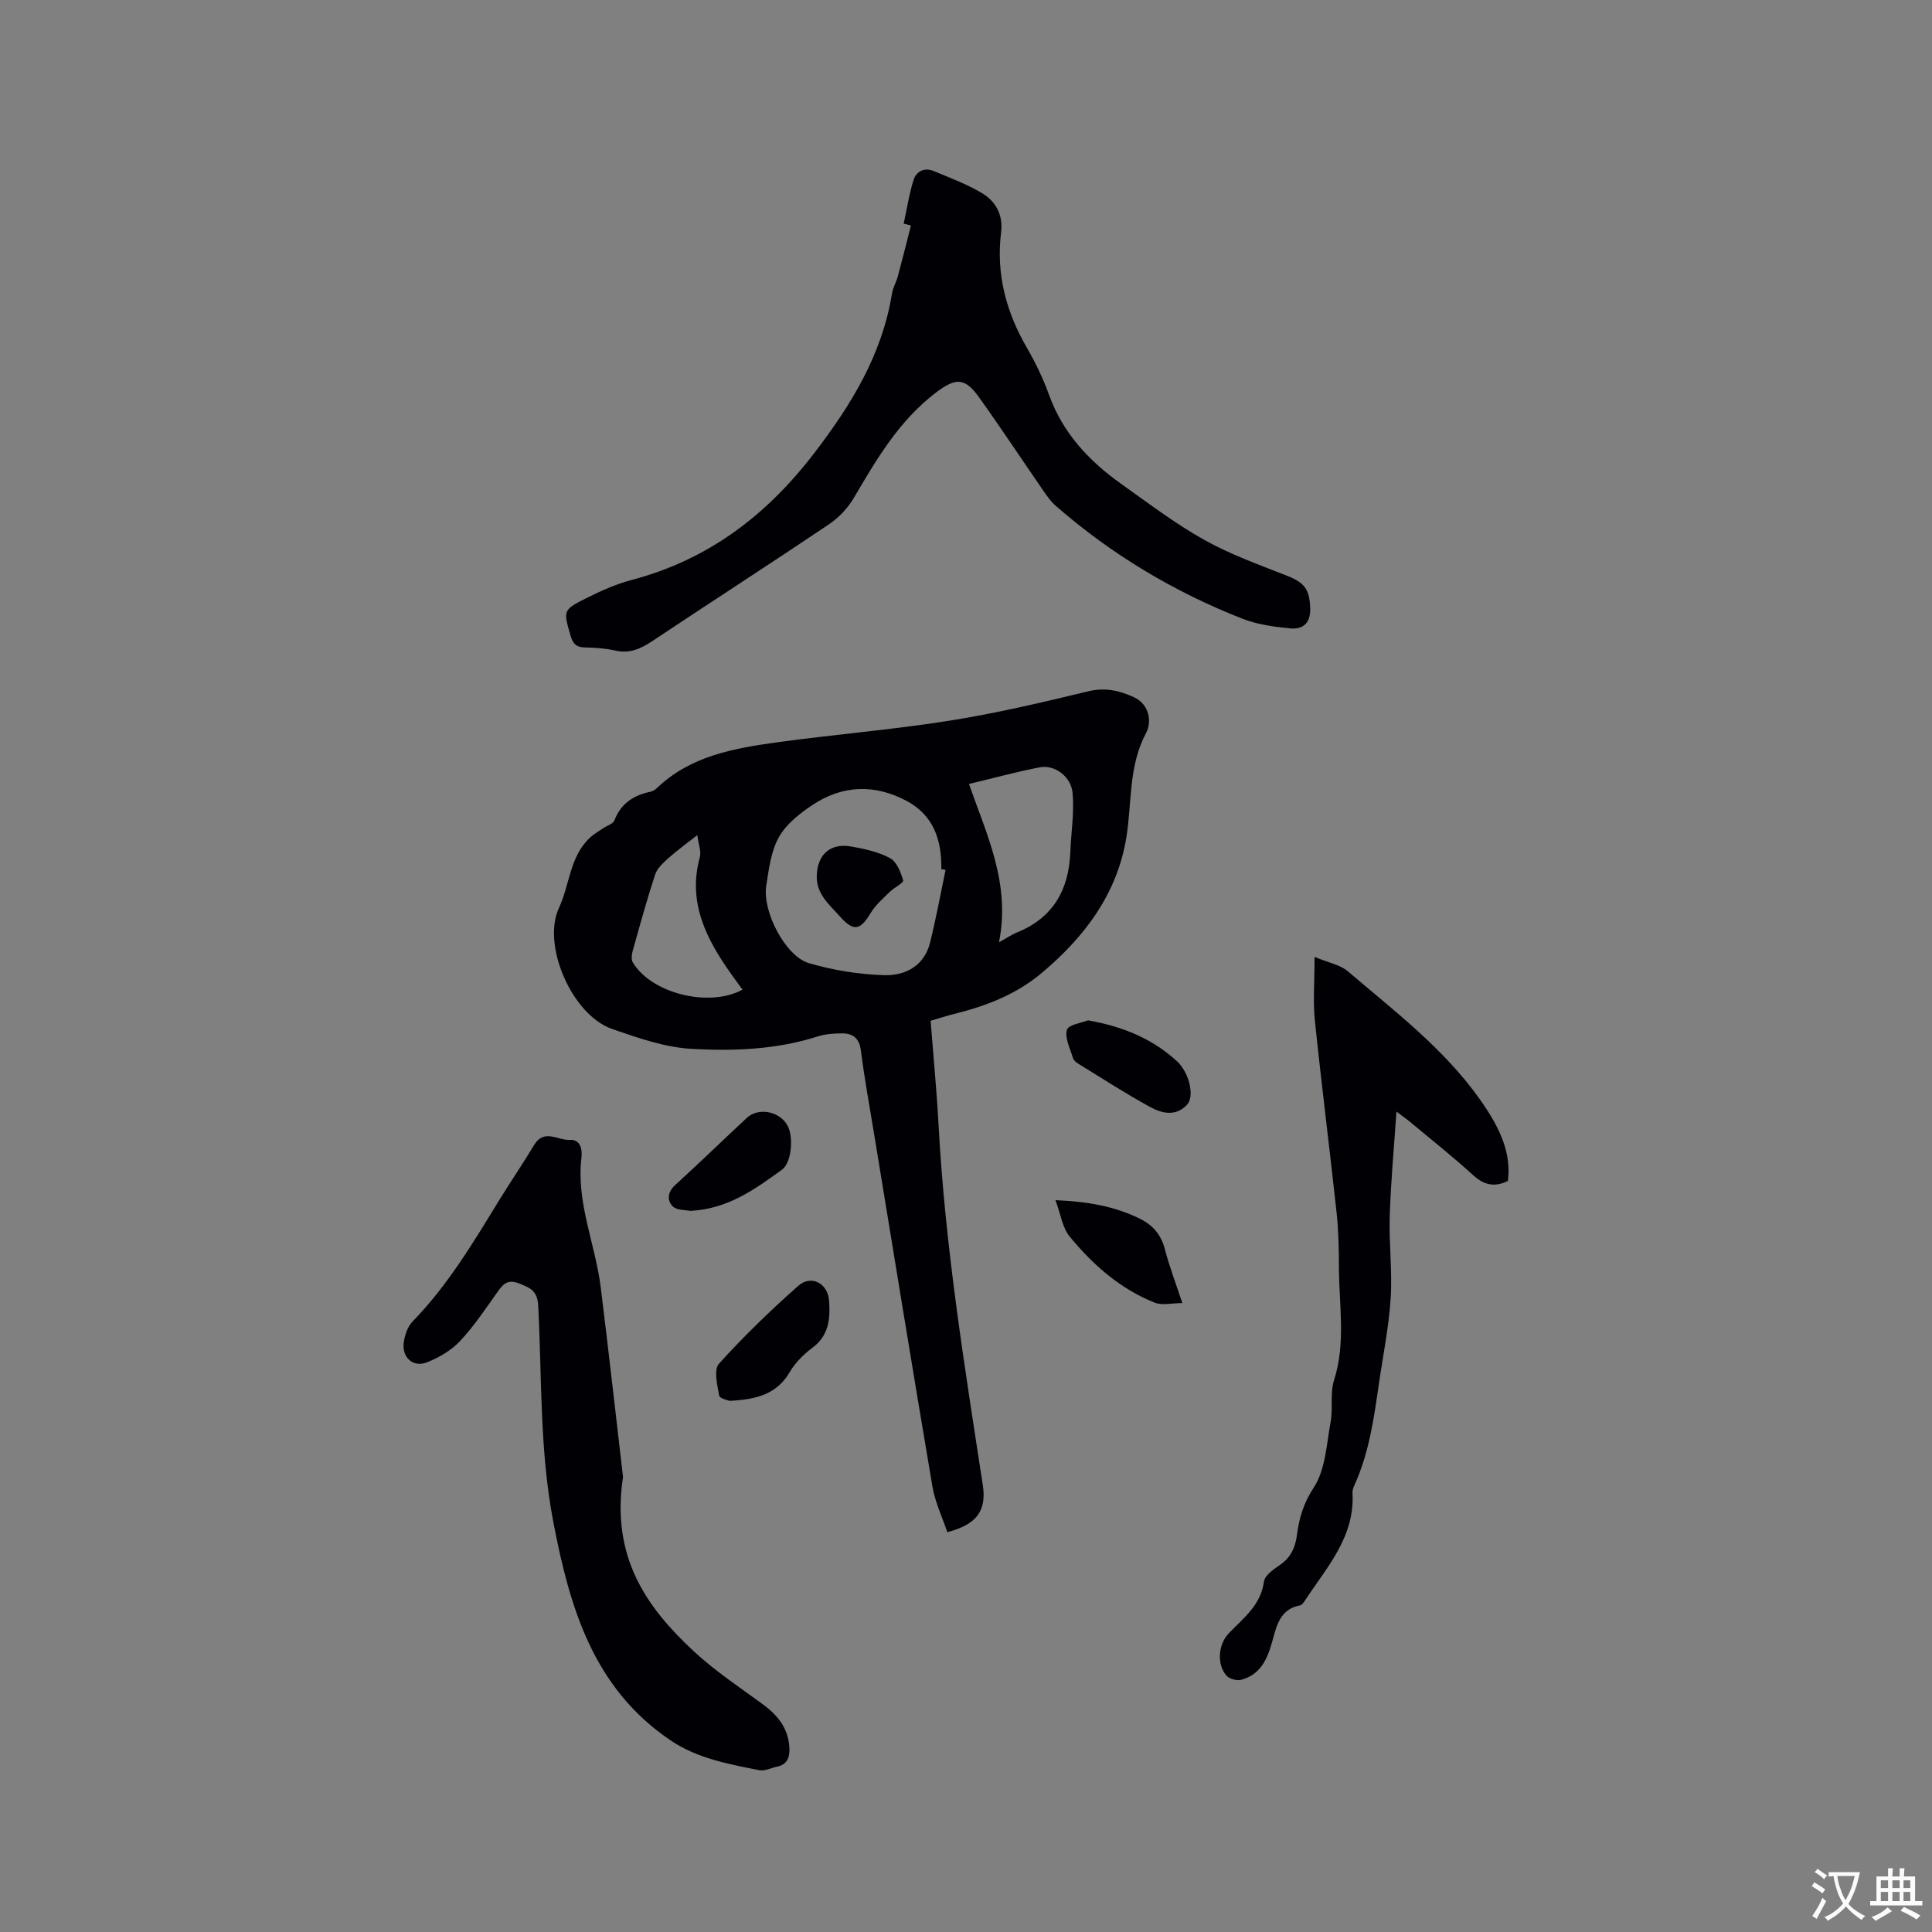 <svg enable-background="new 0 0 400 400" viewBox="0 0 400 400" xmlns="http://www.w3.org/2000/svg"><rect x="0" y="0" width="400" height="400" fill="#808080" stroke="none"/><g fill="#010105"><path d="m192.68 211.34c.57 7.4 1.26 14.56 1.65 21.74 1.35 25.01 5.36 49.69 9.15 74.4.81 5.3-1.26 8.16-7.35 9.74-1.04-3.11-2.53-6.2-3.08-9.45-4.13-24.32-8.08-48.67-12.08-73.01-.94-5.75-2-11.48-2.73-17.25-.33-2.58-1.66-3.57-3.93-3.56-1.68.01-3.43.13-5.01.63-8.51 2.73-17.34 3.06-26.05 2.58-5.56-.3-11.13-2.26-16.47-4.1-8.36-2.88-14.65-17.39-11.05-25.1 2.25-4.81 2.2-10.66 6.47-14.58.82-.76 1.83-1.32 2.76-1.95.76-.52 1.96-.85 2.23-1.55 1.35-3.54 4-5.24 7.52-5.97.49-.1.98-.44 1.35-.8 6.85-6.53 15.64-8.14 24.46-9.37 11.95-1.66 24.01-2.63 35.93-4.51 9.71-1.53 19.32-3.8 28.88-6.11 3.5-.84 6.53-.13 9.46 1.24 3.18 1.48 3.73 5.07 2.49 7.4-3.66 6.88-2.91 14.33-4.07 21.55-1.87 11.69-8.62 20.67-17.6 28.19-5.46 4.57-11.81 6.9-18.55 8.55-1.32.34-2.63.78-4.38 1.29zm3.09-31.24c-.29-.05-.59-.1-.88-.15.09-6-1.58-11.16-7.22-14.15-6.64-3.52-13.3-3.26-19.52.9-2.64 1.77-5.42 3.97-6.91 6.66-1.63 2.94-2.07 6.63-2.6 10.05-.82 5.31 3.97 14.57 8.84 16 5 1.47 10.32 2.32 15.53 2.49 4.4.14 8.36-1.9 9.56-6.78 1.23-4.96 2.15-10.01 3.2-15.02zm11.06 14.99c1.88-1.04 2.72-1.63 3.66-2.01 7.53-3.02 10.8-8.83 11.11-16.66.16-4.08.83-8.2.47-12.22-.31-3.46-3.73-5.91-6.76-5.34-4.82.92-9.57 2.23-14.7 3.45 3.73 10.63 8.64 20.65 6.22 32.78zm-53.1 9.81c-.88-1.21-1.63-2.22-2.35-3.24-5.15-7.26-9.05-14.82-6.49-24.19.33-1.2-.28-2.65-.52-4.57-2.5 1.97-4.39 3.32-6.1 4.87-1.05.95-2.24 2.06-2.65 3.34-1.71 5.22-3.16 10.52-4.64 15.81-.2.73-.32 1.74.03 2.32 3.77 6.38 15.71 9.46 22.72 5.66z"/><path d="m187.1 46.31c.66-3.03 1.12-6.13 2.05-9.07.55-1.75 2.24-2.63 4.13-1.84 3.39 1.41 6.88 2.71 10.02 4.58 2.86 1.7 4.41 4.51 3.97 8.09-1.07 8.62 1.02 16.5 5.35 23.96 1.8 3.1 3.37 6.39 4.59 9.76 2.86 7.93 8.3 13.69 14.97 18.43 5.61 3.98 11.13 8.19 17.12 11.54 5.39 3.02 11.31 5.14 17.09 7.41 3.73 1.47 4.74 2.83 4.87 6.77.1 3.14-1.55 4.42-4.19 4.16-3.33-.33-6.78-.8-9.86-2.01-14.2-5.57-27.14-13.33-38.65-23.38-.94-.82-1.69-1.88-2.41-2.91-4.51-6.53-8.88-13.16-13.51-19.62-2.95-4.12-4.89-3.91-8.85-.91-7.66 5.82-12.31 13.82-17.04 21.86-1.23 2.09-3.08 4.04-5.09 5.4-12.13 8.16-24.42 16.08-36.59 24.19-2.39 1.59-4.68 2.64-7.64 1.98-2.05-.46-4.2-.61-6.31-.65-1.8-.03-2.52-.77-3.01-2.49-1.47-5.16-1.62-5.26 3.29-7.72 3.01-1.51 6.16-2.92 9.4-3.77 15.83-4.19 27.91-13.36 37.82-26.31 7.68-10.03 14.01-20.37 16.06-33 .2-1.23.89-2.38 1.22-3.6.94-3.48 1.81-6.99 2.7-10.48-.5-.13-1-.25-1.5-.37z"/><path d="m128.99 305.79c-2.52 16.59 4.85 26.98 14.63 36.07 4.39 4.09 9.47 7.44 14.33 11.01 3.15 2.32 5.35 5.07 5.49 9.15.06 1.9-.5 3.32-2.56 3.75-1.24.26-2.55.96-3.69.73-6.37-1.27-12.83-2.44-18.35-6.17-16.07-10.84-20.93-27.65-24.31-45.37-2.82-14.78-2.33-29.74-3.1-44.63-.16-3.09-1.65-3.7-3.97-4.61-2.45-.96-3.36.23-4.55 1.9-2.45 3.45-4.82 7.02-7.71 10.08-1.8 1.91-4.34 3.38-6.81 4.36-2.87 1.14-5.26-1.05-4.79-4.17.22-1.5.8-3.23 1.81-4.28 7.25-7.44 12.51-16.26 17.88-25.02 2.38-3.88 4.96-7.64 7.3-11.54 2.07-3.44 4.96-.89 7.41-1.05 2.07-.13 2.61 1.81 2.38 3.7-1.1 9.32 2.89 17.88 4 26.86 1.7 13.75 3.24 27.52 4.61 39.23z"/><path d="m272.17 198.12c2.94 1.23 5.32 1.63 6.89 2.98 9.65 8.24 19.83 15.95 27.3 26.46 4.68 6.57 6.49 11.56 5.84 16.94-2.65 1.3-4.86.94-7.15-1.15-4.23-3.85-8.72-7.41-13.11-11.07-.78-.65-1.62-1.23-2.82-2.13-.51 7.54-1.17 14.57-1.39 21.61-.18 5.69.56 11.41.19 17.08-.39 6-1.61 11.94-2.47 17.9-1.02 7.13-2.05 14.25-5.09 20.88-.21.47-.37 1.03-.34 1.53.5 9.05-5.3 15.3-9.79 22.14-.28.43-.67 1.01-1.09 1.09-4.19.79-4.85 4.3-5.74 7.5-1.01 3.64-2.46 6.86-6.44 7.91-.9.24-2.44-.2-3.05-.89-2.01-2.31-1.7-6.43.46-8.7 3.03-3.18 6.66-5.81 7.32-10.76.18-1.32 2.09-2.59 3.45-3.54 2.18-1.54 3.04-3.57 3.38-6.11.46-3.48 1.35-6.57 3.48-9.81 2.43-3.71 2.64-8.95 3.49-13.59.52-2.83-.15-5.96.71-8.64 2.47-7.74 1.03-15.55 1.01-23.33-.01-3.81-.08-7.64-.49-11.43-1.44-13.31-3.14-26.59-4.51-39.9-.38-3.95-.04-7.95-.04-12.97z"/><path d="m151.03 290.03c-.23-.11-2.02-.46-2.14-1.1-.39-2.19-1.15-5.35-.04-6.58 5.13-5.69 10.67-11.05 16.42-16.13 2.68-2.37 6.15-.55 6.39 3.15.24 3.59-.02 7.11-3.42 9.64-1.83 1.36-3.59 3.11-4.73 5.06-2.64 4.52-6.76 5.69-12.48 5.96z"/><path d="m218.52 248.48c6.82.29 12.27 1.3 17.4 3.8 2.71 1.32 4.46 3.3 5.25 6.34.92 3.56 2.25 7.01 3.62 11.17-2.2 0-4.2.52-5.73-.09-7.14-2.85-12.8-7.84-17.6-13.69-1.49-1.8-1.83-4.54-2.94-7.53z"/><path d="m142.92 250.7c-.94-.21-2.81-.09-3.66-.96-1.17-1.2-1.08-2.93.53-4.39 5.01-4.56 9.86-9.28 14.82-13.9 2.47-2.3 7-1.33 8.52 1.75 1.16 2.34.77 7.53-1.24 8.98-5.56 4.01-11.15 8.13-18.97 8.52z"/><path d="m225.27 211.25c7.46 1.32 13.59 3.94 18.7 8.74.23.22.41.49.6.74 1.91 2.54 2.59 6.47 1.21 7.97-2.32 2.52-5.21 1.83-7.63.51-5.1-2.79-9.99-5.96-14.95-9.01-.43-.27-.93-.7-1.06-1.15-.57-1.95-1.73-4.15-1.24-5.84.31-1.08 3.12-1.45 4.37-1.96z"/><path d="m169.1 181.44c.07-4.44 2.73-6.93 7.05-6.19 2.78.47 5.68 1.11 8.13 2.42 1.38.74 2.22 2.92 2.71 4.62.14.48-1.88 1.48-2.79 2.38-1.38 1.37-2.93 2.69-3.91 4.32-2.2 3.65-3.54 3.96-6.41.74-2.14-2.41-4.84-4.58-4.78-8.29z"/></g><path d="m377.9 391.2c-.2.3-.4.5-.6.8-.7-.6-1.4-1-2.2-1.5.2-.3.4-.5.5-.8.6.4 1.4.8 2.3 1.5zm-1.8 6.1c-.2-.2-.5-.4-.9-.6.4-.6.8-1.2 1.2-1.9s.7-1.3.9-1.9c.3.3.5.5.8.7-.7 1.3-1.4 2.6-2 3.7zm2.2-9c-.3.3-.5.5-.6.8-.6-.6-1.3-1.1-2-1.5.3-.3.5-.5.6-.7.6.5 1.3.9 2 1.4zm.3.2v-.9h2 4.5c-.3 1.3-.6 2.5-1 3.6s-.9 2.1-1.4 3c.4.5 1 1 1.6 1.4s1.2.8 1.9 1.1c-.3.2-.5.4-.8.8-.4-.3-1-.7-1.6-1.2s-1.2-1.1-1.6-1.6c-.5.6-1.1 1.1-1.7 1.6s-1.4.9-2.1 1.4c-.1-.3-.3-.5-.7-.8.6-.2 1.2-.5 1.9-1s1.4-1.1 2-1.8c-.5-.8-.9-1.6-1.2-2.5s-.6-2-.8-3.2c-.4.1-.7.1-1 .1zm2.5 2.7c.3 1 .7 1.7 1 2.2.3-.5.6-1.1 1-2s.6-1.9.9-3h-3.2-.4c.1.9.3 1.8.7 2.8z" fill="#fafbfa"/><path d="m396.5 388.5v1.5 3.6h1.5v.9c-.4 0-1 0-1.7 0h-7.9c-.5 0-.9 0-1.2 0v-.9h1.3v-3.5c0-.7 0-1.2 0-1.6h2.4c0-.8 0-1.4 0-1.7h1c0 .3-.1.8-.1 1.7h1.5c0-.8 0-1.4 0-1.7h1c0 .3-.1.9-.1 1.7zm-8.2 9.2c-.2-.3-.5-.5-.8-.8.8-.3 1.4-.6 1.9-.9s1-.7 1.4-1.1c.3.3.6.5.9.8-1.6 1-2.8 1.6-3.4 2zm2.6-6.8v-1.6h-1.5v1.6zm0 2.7v-1.9h-1.5v1.9zm2.4-2.7v-1.6h-1.5v1.6zm0 2.7v-1.9h-1.5v1.9zm.2 2 .7-.8c.4.2.9.5 1.6.8s1.3.7 1.8 1c-.3.3-.5.5-.8.8-.4-.3-1.5-1-3.3-1.8zm2-4.7v-1.6h-1.4v1.6zm0 2.7v-1.9h-1.4v1.9z" fill="#fafbfa"/></svg>